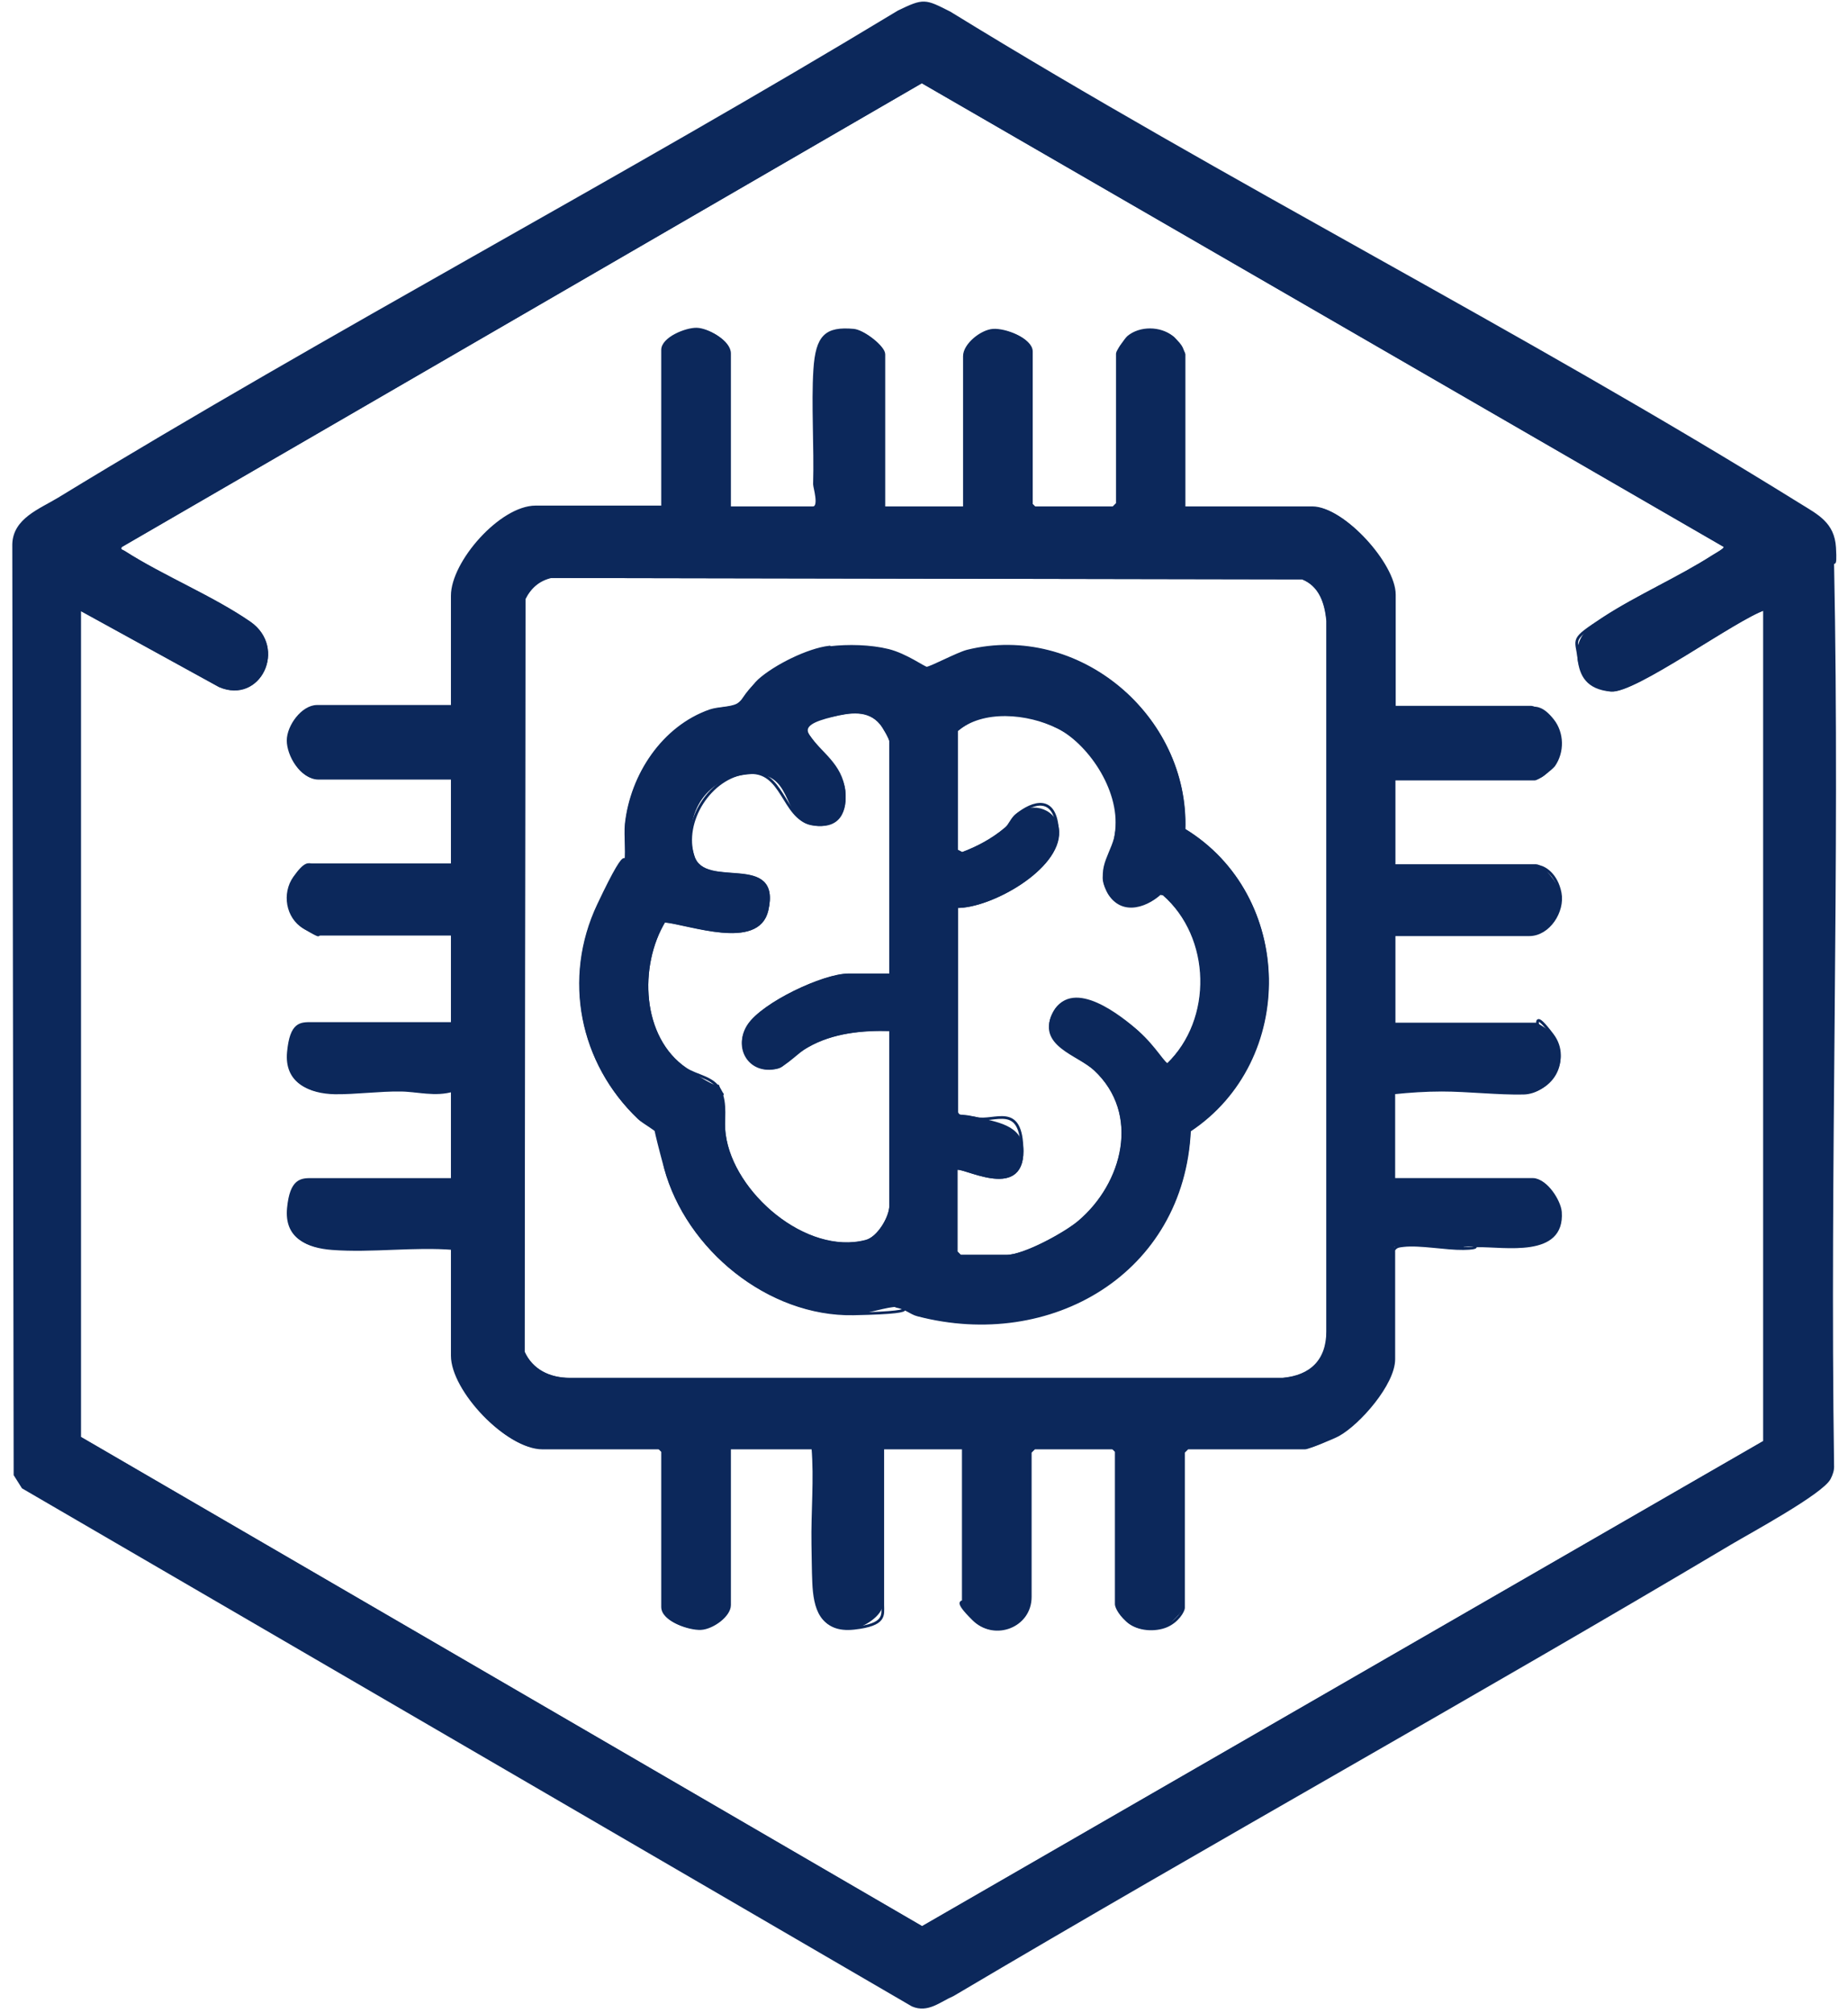 <?xml version="1.0" encoding="UTF-8"?>
<svg id="Calque_1" xmlns="http://www.w3.org/2000/svg" version="1.1" viewBox="0 0 676.6 736.9">
  <!-- Generator: Adobe Illustrator 29.4.0, SVG Export Plug-In . SVG Version: 2.1.0 Build 152)  -->
  <defs>
    <style>
      .st0 {
        fill: #0c285b;
      }

      .st0, .st1 {
        stroke: #0c285b;
        stroke-miterlimit: 10;
      }

      .st1 {
        fill: none;
      }
    </style>
  </defs>
  <path class="st0" d="M8.4,544.5l-2.9-4.6-.5-340.6c.2-9.1,9.6-12.5,16.4-16.6C122.5,121,227.7,65.6,329,4.3c9.3-4.5,9.6-4.2,18.7.4,101.9,62.7,209.4,116.9,311,180,6.6,4.1,12.5,6.9,13,15.8s-.7,3.7-.7,5.8c2.2,110-1.6,220.1,0,330.1.1,1.8-.4,3.2-1.2,4.8-2.7,5.3-29.3,19.7-36.2,23.8-94.3,56.1-190.3,109.4-284.7,165.3-4.9,2.1-9.2,6.2-14.8,3.8L8.4,544.5ZM646.1,222.9c-10.8,3.6-47.6,30.6-56.3,29.8s-11-5.6-11.7-11.4c-.9-7.7,3.2-11,9-14.8,12.4-8.1,27.6-14.7,40.2-22.8s5.1-2.6,4.2-3.8L337.5,29.9,44.1,199.9c-.5,2.3.3,1.6,1.3,2.2,14.2,9.1,32.4,16.5,46,25.9,13.2,9.2,3.6,29.3-11,23l-51.3-28.2v303.5l308.5,179.4,308.5-177.9V222.9Z"/>
  <path class="st1" d="M646.1,222.9v305l-308.5,177.9L29.1,526.4V222.9l51.3,28.2c14.6,6.3,24.2-13.8,11-23-13.6-9.4-31.9-16.8-46-25.9s-1.8.1-1.3-2.2L337.5,29.9l294,169.9c.9,1.2-3.3,3.2-4.2,3.8-12.6,8.1-27.8,14.7-40.2,22.8s-9.9,7.1-9,14.8c.7,5.8,5.9,10.8,11.7,11.4,8.7.8,45.5-26.2,56.3-29.8ZM267.1,185.9v-56.5c0-4.2-7.3-8.4-11.5-8.6s-12.5,3.4-12.5,7.6v57.5h-46.5c-12.7,0-30.5,20.2-30.5,32.5v40.5h-49.5c-5.3,0-10.6,7.2-10.6,12.5,0,5.4,4.7,13.5,10.6,13.5h49.5v32h-51.5c-1.1,0-5.4,3.3-6.3,4.7-4.1,5.8-2.7,14.5,3.5,18.2s4.6,2.2,4.8,2.2h49.5v33h-51.5c-4,0-8.2,6.7-8.5,10.5-1,10.7,7.3,14.4,16.5,14.6,7.3.1,16.4-1.1,23.9-1,6.3,0,12.8,2.1,19.6,0v33h-51.5c-3.7,0-8.2,6.7-8.5,10.5-1,10.5,6.5,13.8,15.5,14.5,14.6,1.1,29.9-1.2,44.5,0v39.5c0,12.6,19.8,33.5,32.5,33.5h43l1.5,1.5v57c0,4.7,9.3,7.8,13.5,7.6s10.5-4.7,10.5-8.6v-57.5h31c1,11.9-.3,23.5,0,35.5s0,9.6.3,14c.4,9.5,2.6,17.8,14.3,16.5s10.5-4.8,10.5-8.5v-57.5h30v56.5c0,.4,3.1,5.9,3.7,6.5,7.2,7.1,20.3,2.4,20.3-8.5v-53l1.5-1.5h29l1.5,1.5v56c0,.6,3.1,5.3,4,6,3.4,3.1,9.7,3.4,13.8,1.7s6.3-5.5,6.3-6.7v-57l1.5-1.5h43c1.2,0,10.4-3.8,12.2-4.8,7.6-4.2,20.3-18.7,20.3-27.7v-40c.9-1.4,2-1.4,3.5-1.6,6.1-.7,15.5,1.2,22,1.1s3.4-1,5.1-1c9.9-.2,31.6,4.1,30.4-12.4-.3-4-5.2-11.6-9.5-11.6h-51.5v-32c5.8-.6,11.7-1,17.6-1,9.4,0,20.7,1.3,29.9,1.1s17.5-12.1,10.6-21.3-5.2-3.7-5.5-3.7h-52.5v-33h49.5c7.1,0,12.6-8.5,11.3-15.3s-5.9-9.7-8.3-9.7h-52.5v-32h51.5c1.1,0,6-3.7,7-5,3.4-4.9,3.3-11.8-.4-16.5s-6.1-4.5-7.5-4.5h-50.5v-41.5c0-11-18.5-31.5-29.5-31.5h-47.5v-56.5c0-.7-3-5.1-4-6-4.3-3.5-11.6-3.6-15.9,0s-4,5.2-4,6v55l-1.5,1.5h-29l-1.5-1.5v-56c0-4.4-9.5-7.9-13.5-7.5s-10.5,5.4-10.5,9.5v55.5h-30v-56.5c0-2.6-7.3-8.3-10.5-8.5-10.1-.9-13.7,5.6-14.3,14.5s.3,28.3-.1,41.9c0,1.1,2.4,8.6-.6,8.6h-30.5Z"/>
  <path class="st0" d="M267.1,185.9h30.5c3,0,.6-7.5.6-8.6.4-13.6-.7-29.4.1-41.9s4.2-15.4,14.3-14.5c3.2.3,10.5,5.9,10.5,8.5v56.5h30v-55.5c0-4.2,6.2-9.2,10.5-9.5s13.5,3.1,13.5,7.5v56l1.5,1.5h29l1.5-1.5v-55c0-.7,3-5.1,4-6,4.3-3.6,11.7-3.5,15.9,0s4,5.2,4,6v56.5h47.5c11,0,29.5,20.5,29.5,31.5v41.5h50.5c1.5,0,6.3,3,7.5,4.5,3.8,4.7,3.9,11.6.4,16.5s-5.9,5-7,5h-51.5v32h52.5c2.4,0,7.8,7.2,8.3,9.7,1.3,6.8-4.2,15.3-11.3,15.3h-49.5v33h52.5c.3,0,5.1,3.1,5.5,3.7,7,9.2.9,21.1-10.6,21.3s-20.5-1.1-29.9-1.1-11.7.5-17.6,1v32h51.5c4.2,0,9.2,7.6,9.5,11.6,1.2,16.5-20.5,12.2-30.4,12.4s-3.4,1-5.1,1c-6.5,0-15.9-1.8-22-1.1s-2.6.2-3.5,1.6v40c0,8.9-12.7,23.4-20.3,27.7s-11,4.8-12.2,4.8h-43l-1.5,1.5v57c0,1.2-4.8,6.1-6.3,6.7-4.1,1.7-10.4,1.4-13.8-1.7s-4-5.5-4-6v-56l-1.5-1.5h-29l-1.5,1.5v53c0,11-13,15.7-20.3,8.5s-3.7-6.2-3.7-6.5v-56.5h-30v57.5c0,3.8-6.7,8.1-10.5,8.5-11.7,1.2-13.9-7.1-14.3-16.5-.2-4.4-.2-9.5-.3-14-.2-12,1-23.6,0-35.5h-31v57.5c0,3.9-6.4,8.4-10.5,8.6s-13.5-2.8-13.5-7.6v-57l-1.5-1.5h-43c-12.7,0-32.5-20.9-32.5-33.5v-39.5c-14.7-1.2-29.9,1.2-44.5,0-9-.7-16.5-4-15.5-14.5s4.8-10.5,8.5-10.5h51.5v-33c-6.8,2.1-13.3.2-19.6,0-7.5,0-16.6,1.1-23.9,1-9.3-.2-17.5-3.9-16.5-14.6s4.5-10.5,8.5-10.5h51.5v-33h-49.5c-.3,0-4.2-1.8-4.8-2.2-6.2-3.7-7.6-12.4-3.5-18.2s5.2-4.7,6.3-4.7h51.5v-32h-49.5c-5.8,0-10.6-8.1-10.6-13.5,0-5.3,5.3-12.5,10.6-12.5h49.5v-40.5c0-12.3,17.8-32.5,30.5-32.5h46.5v-57.5c0-4.2,8.5-7.7,12.5-7.6s11.5,4.4,11.5,8.6v56.5ZM201.8,211.1c-4.7,1.1-7.8,3.9-9.9,8.1l-.3,275.8c3.1,6.9,9.6,9.9,17,10h261.1c10.4-.9,16.6-6.8,16.5-17.5V227.3c-.6-6.6-2.7-13.1-9.3-15.7l-275-.5Z"/>
  <path class="st1" d="M201.8,211.1l275,.5c6.6,2.6,8.7,9.1,9.3,15.7v260.1c0,10.7-6.1,16.6-16.5,17.5H208.5c-7.4,0-13.9-3.1-17-10l.3-275.8c2.1-4.1,5.3-7,9.9-8.1ZM303.8,237.1c-7.8.9-19.9,6.9-25.8,12.2s-5.8,7.9-8,9-6.9,1-9.9,2.1c-17.3,6-28.7,23.4-30.7,41.3-.5,4.6.6,12-.5,15.5s-7.8,10.4-9.7,14.3c-12.7,26.8-6.4,57.7,14.8,77.9,1.6,1.5,6.9,4.5,7.5,5.5,1.1,2,1.3,9.5,2.2,12.8,8,29.4,37.7,53.9,68.8,53.3s13-3.1,15.9-2.8,5.1,2.6,7.6,3.2c48.6,12.7,97.1-15.5,99.5-67.5,38.9-25.7,38-85.8-2-110,1.5-41.5-38.8-75.4-79.3-65.3-3.8.9-13.4,6.1-14.8,6.2s-10.7-5.7-14.1-6.5c-6.5-1.6-14.7-1.8-21.4-1Z"/>
  <path class="st0" d="M303.8,237.1c6.7-.8,14.9-.6,21.4,1s13.3,6.6,14.1,6.5c1.4,0,11.1-5.2,14.8-6.2,40.6-10.1,80.8,23.8,79.3,65.3,40,24.2,40.9,84.3,2,110-2.4,52-50.9,80.2-99.5,67.5-2.5-.7-6-3.1-7.6-3.2-2.9-.3-11.6,2.7-15.9,2.8-31.2.6-60.8-23.8-68.8-53.3s-1.1-10.8-2.2-12.8-5.9-4-7.5-5.5c-21.3-20.2-27.5-51-14.8-77.9s9.2-12.8,9.7-14.3c1.1-3.5,0-10.9.5-15.5,2-17.8,13.5-35.3,30.7-41.3,3-1,7.3-.8,9.9-2.1s5.5-6.7,8-9c5.9-5.3,18-11.3,25.8-12.2ZM326.1,356.9v-85.5c0-1-2.5-5.4-3.5-6.5-4.6-5.6-11.5-4.5-18-2.9s-11.3,3.5-8.6,7.5c4.3,6.3,11.9,10.3,13,20.1s-5,13.5-12,12c-10.6-2.2-5.6-20.5-23.5-18.6s-23.9,17.9-19.7,30.7,31.9-1.6,27,19.6c-3.3,14.3-28.3,4.8-37.6,3.9-9.9,16.4-8.9,42.9,7.9,54.3s9.9,3,12.4,7.6c2.6,4.9,1,11.2,1.7,16.3,2.8,21.6,29.9,44.9,51.9,39.1,4.5-1.2,9-8.8,9-13v-64.5c-10.4-.3-21.3.7-30.5,6s-8.1,7.1-11.2,7.8c-9.8,2.3-15.6-7.1-10.3-15.3s27.4-18.5,36.5-18.5h15.5ZM350.1,427.9v30.5l1.5,1.5h17c6.4,0,21.4-8.2,26.5-12.5,16.5-13.9,23.2-39.7,5.9-55.9-6-5.6-21.6-9-14.8-21s24.1,1.8,30.4,7.4,9.8,12.2,11,11.9c17.3-16.5,16.6-46.9-1.5-62.5l-1.3-.3c-6,5.5-15.1,7.6-19.2-1.1s2.4-13.7,3.3-21.8c1.7-15.6-7.6-31.1-21.5-37.9s-27.5-7.1-37.2,1.2v44l2.1,1.1c5.8-2.1,11.2-5.1,16-9.1s2.2-3.6,4-5c5.9-4.8,14.7-1.5,15,6,.6,13.6-24.7,27.7-37.1,27.5v75.4c.9,2.3,4.8,1.5,7,2.1,7,1.8,17,2.7,17,12,0,18.2-22.4,4.8-24.1,6.5Z"/>
  <path class="st1" d="M350.1,427.9c1.7-1.7,24.2,11.7,24.1-6.5s-10.1-10.3-17-12-6.2.2-6.9-2.1v-75.4c12.2.2,37.5-13.9,36.9-27.5s-9.1-10.8-15-6c-1.8,1.4-2.4,3.7-4,5-4.7,4-10.2,6.9-16,9.1l-2.1-1.1v-44c9.7-8.3,26.3-6.6,37.2-1.2s23.2,22.3,21.5,37.9-7,14-3.3,21.8,13.2,6.6,19.2,1.1l1.3.3c18,15.7,18.7,46,1.5,62.5-1.2.3-8.9-10-11-11.9-6.2-5.6-24.2-18.4-30.4-7.4s8.8,15.4,14.8,21c17.4,16.2,10.6,42-5.9,55.9-5.1,4.3-20.1,12.5-26.5,12.5h-17l-1.5-1.5v-30.5Z"/>
  <path class="st1" d="M326.1,356.9h-15.5c-9.1,0-31.4,10.7-36.5,18.5s.5,17.6,10.3,15.3c3.1-.7,7.9-6,11.2-7.8,9.2-5.2,20.1-6.3,30.5-6v64.5c0,4.2-4.4,11.8-9,13-22.1,5.8-49.1-17.5-51.9-39.1s.9-11.4-1.7-16.3c-2.4-4.6-8.4-5-12.4-7.6-16.8-11.4-17.8-37.9-7.9-54.3,9.3.9,34.3,10.5,37.6-3.9,4.9-21.2-22.8-6.8-27-19.6s6.3-29.3,19.7-30.7,12.9,16.4,23.5,18.6,12.7-5,12-12-8.6-13.7-13-20.1,5.8-6.8,8.6-7.5c6.5-1.6,13.4-2.7,18,2.9.9,1.1,3.5,5.5,3.5,6.5v85.5Z"/>
</svg>